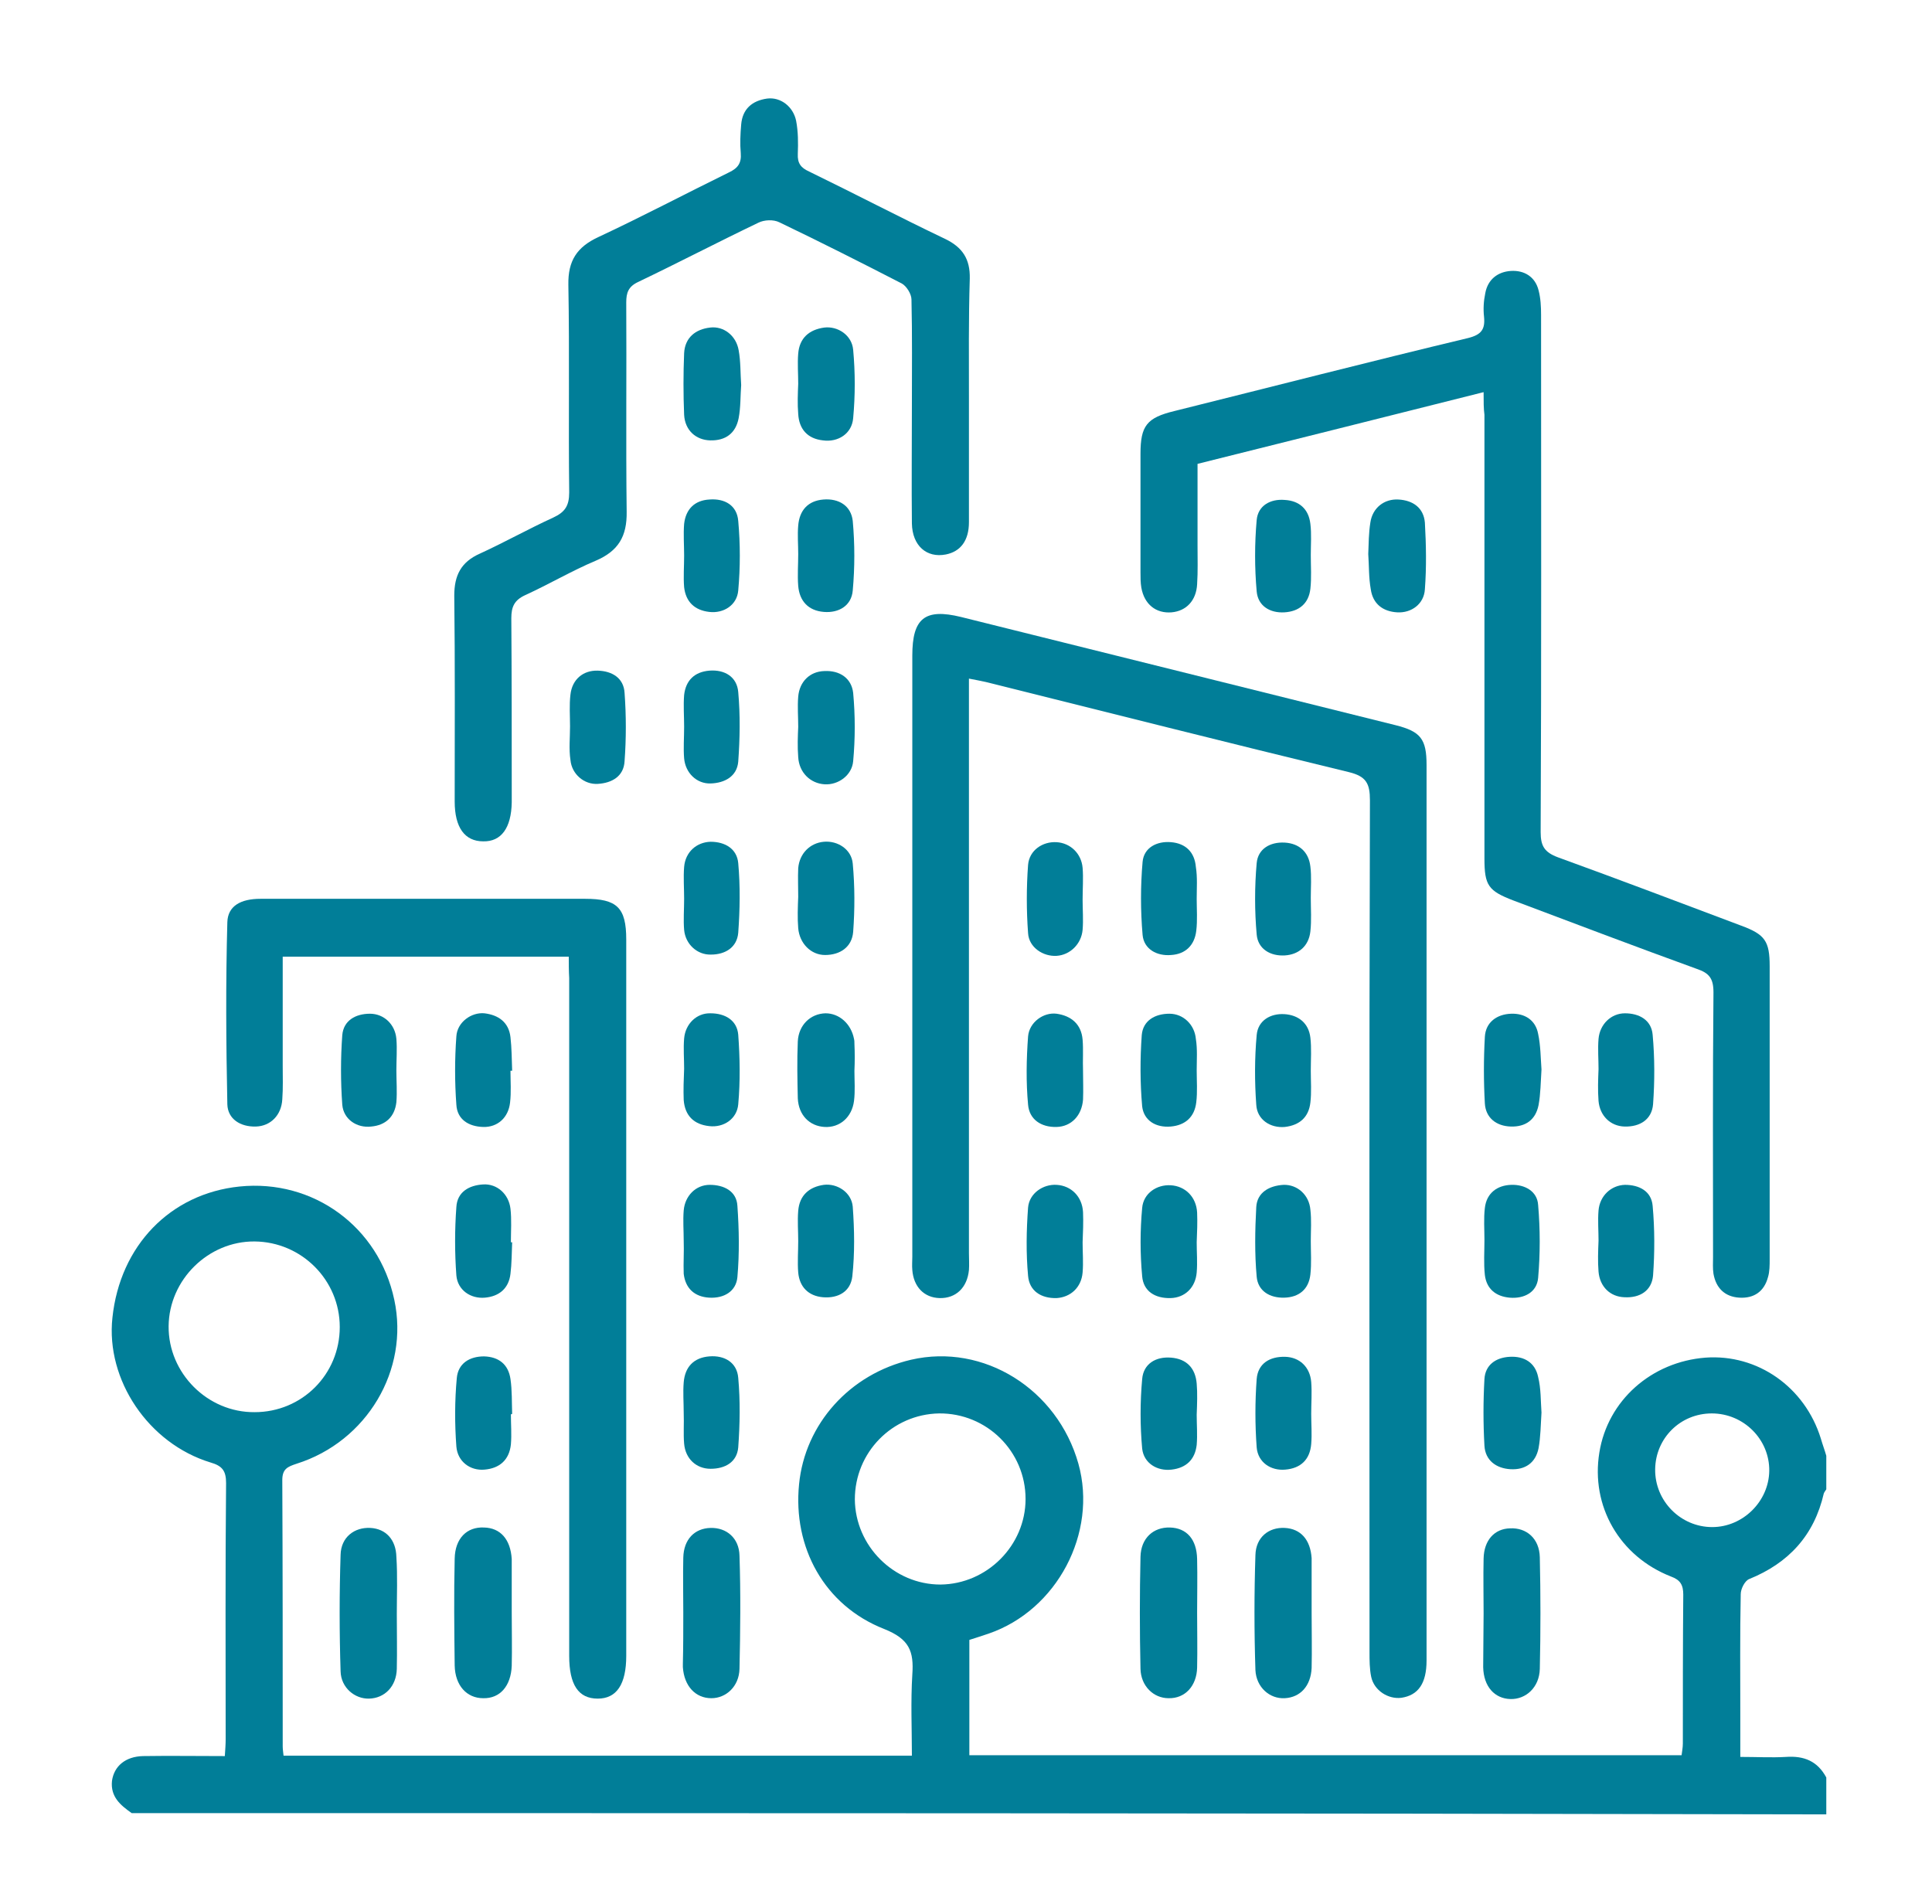 <svg xmlns="http://www.w3.org/2000/svg" xmlns:xlink="http://www.w3.org/1999/xlink" id="Calque_1" x="0px" y="0px" viewBox="0 0 460.6 453.9" style="enable-background:new 0 0 460.6 453.9;" xml:space="preserve"><style type="text/css">	.st0{fill:#017E98;}</style><g>	<path class="st0" d="M31.4,432.3c-2.7-1.9-5.1-3.9-4.7-7.7c0.5-3.5,3.2-5.8,7.4-5.9c6.4-0.1,12.7,0,19.5,0c0.1-1.5,0.2-2.8,0.2-4  c0-20.4-0.1-40.7,0.1-61.1c0-2.9-0.9-4.1-3.7-4.9c-14.8-4.5-25-19.7-23.4-34.5c1.8-17.2,13.8-29.6,30.3-31.3  c17.6-1.8,33.2,9.6,36.9,27c3.6,16.7-6.5,33.8-23.3,39.1c-2.1,0.7-3.4,1.2-3.4,3.9c0.1,21.2,0.1,42.3,0.1,63.5  c0,0.6,0.1,1.3,0.2,2.2c49.8,0,99.5,0,149.8,0c0-6.4-0.3-12.9,0.1-19.3c0.4-5.6-0.7-8.5-6.7-10.9c-14.3-5.6-21.8-19.5-20.3-34.5  c1.4-14.4,12.1-26.3,26.7-29.7c17.3-4,34.9,7,39.9,24.8c4.6,16.5-5.1,34.9-21.4,40.5c-1.5,0.5-3,1-4.6,1.5c0,9.2,0,18.2,0,27.5  c56.5,0,113,0,169.8,0c0.1-0.9,0.3-1.8,0.3-2.8c0-11.8,0-23.7,0.1-35.5c0-2.3-0.7-3.5-2.9-4.3c-12.3-4.8-19.2-16.8-17.1-29.6  c2-12.4,12.4-21.6,25.3-22.6c12.4-0.9,23.7,7,27.5,19.3c0.4,1.4,0.9,2.7,1.3,4.1c0,2.7,0,5.3,0,8c-0.2,0.3-0.5,0.7-0.6,1  c-2.3,10-8.4,16.6-17.8,20.4c-1,0.4-2,2.3-2,3.6c-0.2,9.7-0.1,19.4-0.1,29.1c0,3.1,0,6.3,0,9.7c4,0,7.4,0.2,10.9,0  c4.3-0.3,7.5,1,9.6,4.9c0,2.9,0,5.8,0,8.8C300.7,432.3,166.1,432.3,31.4,432.3z M203.8,357.5c0.1,11.1,9.3,20.3,20.4,20.3  c11.1-0.1,20.3-9.3,20.3-20.4c0-11.4-9.3-20.5-20.6-20.4C212.7,337.2,203.8,346.3,203.8,357.5z M81,316.4  c0-11.2-9.1-20.3-20.3-20.4c-11-0.1-20.4,9.1-20.5,20.2c-0.1,11.2,9.3,20.6,20.5,20.5C72,336.7,81,327.7,81,316.4z M408.1,337  c-7.5,0-13.4,5.9-13.5,13.3c-0.1,7.6,6.1,13.8,13.6,13.8c7.3,0,13.5-6.1,13.6-13.4C421.9,343.2,415.7,337,408.1,337z"></path>	<path class="st0" d="M231,161.8c0,1.7,0,3.3,0,4.9c0,44,0,88.1,0,132.1c0,1.3,0.1,2.7,0,4c-0.4,4.2-3.1,6.8-7,6.7  c-3.7-0.1-6.2-2.7-6.5-6.7c-0.1-1.1,0-2.1,0-3.2c0-47.8,0-95.5,0-143.3c0-8.9,3-11.3,11.6-9.2c34.5,8.6,69.1,17.2,103.6,25.8  c6,1.5,7.4,3.3,7.4,9.5c0,71.2,0,142.3,0,213.5c0,5.5-2,8.3-6,8.9c-3.1,0.4-6.5-1.7-7.2-5c-0.4-1.9-0.4-4-0.4-5.9  c0-67.7-0.1-135.4,0.1-203.1c0-4-0.9-5.7-5-6.7c-28.9-7-57.7-14.3-86.6-21.5C233.7,162.3,232.5,162.1,231,161.8z"></path>	<path class="st0" d="M353.7,93.5c-23,5.8-45.4,11.4-68.2,17.1c0,6.6,0,13,0,19.5c0,3.1,0.1,6.1-0.1,9.2c-0.2,3.9-2.6,6.4-6.1,6.7  c-3.7,0.3-6.5-1.9-7.2-5.9c-0.2-1.2-0.2-2.4-0.2-3.6c0-9.4,0-18.9,0-28.3c0-6.7,1.5-8.6,8.1-10.2c23.3-5.8,46.6-11.8,70-17.4  c3.2-0.8,4.1-2.1,3.8-5.1c-0.2-1.8-0.1-3.7,0.3-5.6c0.6-3.3,3-5.1,6.1-5.3c3.2-0.2,5.8,1.4,6.6,4.6c0.5,1.9,0.6,3.9,0.6,5.9  c0,41.1,0.1,82.2-0.1,123.3c0,3.3,0.9,4.8,4.1,6c14.6,5.3,29.1,10.8,43.7,16.3c5.7,2.1,6.8,3.7,6.8,9.7c0,23.3,0,46.6,0,69.8  c0,1.4,0,3-0.4,4.3c-0.9,3.4-3.3,5.1-6.8,4.9c-3.5-0.2-5.6-2.3-6.2-5.7c-0.2-1.3-0.1-2.7-0.1-4c0-21-0.1-42,0.1-63.1  c0-3.3-1-4.6-4-5.6c-14.6-5.3-29.1-10.8-43.7-16.3c-6-2.3-6.9-3.6-6.9-10c0-35.3,0-70.5,0-105.8C353.7,97.4,353.7,95.8,353.7,93.5z  "></path>	<path class="st0" d="M231,95c0,9.8,0,19.7,0,29.5c0,4.4-2,7-5.5,7.7c-4.6,0.9-8-2.1-8.1-7.4c-0.1-9.3,0-18.6,0-27.9  c0-8.5,0.1-17-0.1-25.5c0-1.3-1.2-3.2-2.3-3.8c-9.7-5-19.4-9.9-29.2-14.6c-1.4-0.7-3.6-0.6-5,0.1c-9.6,4.6-19,9.5-28.6,14.1  c-2.4,1.1-2.9,2.6-2.9,4.9c0.1,16.6-0.1,33.3,0.1,49.9c0.1,5.9-2,9.4-7.4,11.7c-5.7,2.4-11.1,5.6-16.8,8.2  c-2.6,1.2-3.3,2.8-3.3,5.5c0.1,13.8,0.1,27.7,0.1,41.5c0,0.8,0,1.6,0,2.4c-0.1,6.1-2.5,9.4-6.8,9.3c-4.4,0-6.8-3.3-6.8-9.5  c0-16.4,0.1-32.7-0.1-49.1c0-4.8,1.6-8,6.1-10c5.9-2.7,11.6-5.9,17.5-8.6c2.8-1.3,3.8-2.8,3.8-6c-0.2-16.5,0.1-33-0.2-49.5  c-0.1-5.7,2-9,7.2-11.4c10.5-4.9,20.7-10.3,31.1-15.4c2.1-1,3-2.2,2.8-4.6c-0.2-2.2-0.1-4.5,0.1-6.8c0.3-3.7,2.6-5.7,6.2-6.2  c3.2-0.4,6.2,1.9,6.9,5.3c0.5,2.6,0.5,5.3,0.4,7.9c-0.1,2.2,0.7,3.3,2.7,4.2c10.9,5.3,21.6,10.9,32.5,16.1c4.1,2,5.9,4.8,5.8,9.4  C230.9,76.1,231,85.5,231,95z"></path>	<path class="st0" d="M135.6,228.1c-22.9,0-45.4,0-68.2,0c0,8.8,0,17.4,0,26c0,2.7,0.1,5.3-0.1,8c-0.2,3.8-2.8,6.4-6.3,6.5  c-3.7,0.1-6.7-1.8-6.8-5.3c-0.3-14.5-0.4-29,0-43.4c0.1-3.9,3.2-5.6,7.9-5.6c17,0,34,0,51.1,0c8.8,0,17.6,0,26.3,0  c7.6,0,9.8,2.1,9.8,9.7c0,37.5,0,75,0,112.5c0,19.4,0,38.8,0,58.3c0,6.8-2.3,10.2-6.8,10.2c-4.6,0-6.8-3.3-6.8-10.2  c0-53.9,0-107.7,0-161.6C135.6,231.5,135.6,229.8,135.6,228.1z"></path>	<path class="st0" d="M285.4,384.5c0,4.4,0.1,8.8,0,13.1c-0.1,4.4-2.9,7.4-6.8,7.3c-3.6,0-6.6-2.9-6.7-7c-0.2-8.9-0.2-17.8,0-26.7  c0.1-4.5,3.1-7.1,7-7c4,0.1,6.4,2.8,6.5,7.5C285.5,376.1,285.4,380.3,285.4,384.5z"></path>	<path class="st0" d="M162.9,384.5c0-4.4-0.1-8.8,0-13.1c0.1-4.4,2.7-7,6.5-7.1c3.8-0.1,6.8,2.4,6.9,6.6c0.3,9,0.2,18,0,27  c-0.1,4.2-3.2,7-6.7,7c-3.8,0-6.5-2.9-6.8-7.4c0-0.3,0-0.5,0-0.8C162.9,392.7,162.9,388.6,162.9,384.5  C162.9,384.5,162.9,384.5,162.9,384.5z"></path>	<path class="st0" d="M122,384.5c0,4.2,0.1,8.5,0,12.7c-0.2,4.8-2.8,7.8-6.8,7.7c-3.9,0-6.7-3-6.8-7.8c-0.1-8.5-0.2-17,0-25.5  c0.1-4.8,2.9-7.6,7-7.4c3.9,0.1,6.3,2.8,6.6,7.5c0,0.3,0,0.5,0,0.8C122,376.6,122,380.5,122,384.5z"></path>	<path class="st0" d="M94.6,384.8c0,4.4,0.1,8.8,0,13.1c-0.1,4.2-2.9,7-6.6,7.1c-3.4,0.1-6.7-2.6-6.8-6.5c-0.3-9.3-0.3-18.6,0-27.8  c0.1-4.2,3.3-6.6,7.1-6.4c3.7,0.2,6.1,2.8,6.2,6.9C94.8,375.8,94.6,380.3,94.6,384.8z"></path>	<path class="st0" d="M312.7,384.6c0,4.4,0.1,8.8,0,13.1c-0.2,4.3-2.7,7-6.4,7.2c-3.6,0.2-6.8-2.6-7-6.7c-0.3-9.1-0.3-18.3,0-27.4  c0.1-4.3,3.2-6.7,7-6.5c3.8,0.2,6.1,2.8,6.4,7.2c0,0.3,0,0.5,0,0.8C312.7,376.4,312.7,380.5,312.7,384.6  C312.7,384.6,312.7,384.6,312.7,384.6z"></path>	<path class="st0" d="M353.7,384.7c0-4.4-0.1-8.8,0-13.1c0.1-4.4,2.6-7.1,6.3-7.2c3.9-0.2,7,2.4,7.1,6.9c0.2,8.9,0.2,17.8,0,26.6  c-0.1,4.4-3.3,7.3-7,7.2c-3.8-0.1-6.4-3-6.5-7.6C353.6,393.2,353.7,388.9,353.7,384.7z"></path>	<path class="st0" d="M326.2,132.1c0.1-2.5,0.1-5,0.5-7.5c0.5-3.5,3.3-5.7,6.7-5.5c3.5,0.2,6,2,6.3,5.5c0.3,5.3,0.4,10.6,0,15.9  c-0.2,3.5-3.2,5.7-6.6,5.5c-3.4-0.2-5.8-2-6.3-5.5C326.3,137.7,326.4,134.9,326.2,132.1z"></path>	<path class="st0" d="M163.1,214.3c0-2.5-0.2-5.1,0-7.6c0.3-3.6,3-5.9,6.3-6c3.5,0,6.3,1.7,6.6,5.1c0.5,5.5,0.4,11.1,0,16.6  c-0.3,3.5-3.1,5.2-6.5,5.2c-3.3,0.1-6.1-2.5-6.4-5.9C162.9,219.4,163.1,216.8,163.1,214.3z"></path>	<path class="st0" d="M190.3,173.3c0-2.4-0.2-4.8,0-7.2c0.3-3.6,2.8-6,6.2-6.1c3.7-0.2,6.5,1.7,6.9,5.2c0.5,5.4,0.5,10.9,0,16.3  c-0.3,3.4-3.6,5.7-6.8,5.5c-3.4-0.2-6.1-2.8-6.3-6.5C190.1,178,190.2,175.6,190.3,173.3C190.2,173.3,190.3,173.3,190.3,173.3z"></path>	<path class="st0" d="M381.1,254.9c0-2.4-0.2-4.8,0-7.2c0.3-3.5,3-6.1,6.3-6.1c3.4,0,6.3,1.6,6.6,5.1c0.5,5.5,0.5,11.1,0.1,16.6  c-0.3,3.6-3.1,5.4-6.8,5.3c-3.4-0.1-5.9-2.6-6.2-6.1C380.9,259.9,381,257.4,381.1,254.9z"></path>	<path class="st0" d="M258.1,214.5c0,2.4,0.2,4.8,0,7.2c-0.3,3.4-3,6-6.2,6.2c-3.2,0.2-6.6-2-6.8-5.4c-0.4-5.4-0.4-10.9,0-16.3  c0.3-3.5,3.5-5.6,6.8-5.4c3.3,0.2,5.9,2.7,6.2,6.1C258.3,209.4,258.1,211.9,258.1,214.5z"></path>	<path class="st0" d="M258.1,296.2c0,2.4,0.2,4.8,0,7.2c-0.3,3.6-2.9,5.9-6.2,6.1c-3.7,0.1-6.5-1.7-6.8-5.3  c-0.5-5.4-0.4-10.9,0-16.3c0.3-3.4,3.6-5.6,6.8-5.4c3.5,0.2,6.1,2.8,6.3,6.5C258.3,291.4,258.2,293.8,258.1,296.2  C258.1,296.2,258.1,296.2,258.1,296.2z"></path>	<path class="st0" d="M203.7,255.3c0,2.4,0.2,4.8-0.1,7.2c-0.5,3.9-3.4,6.4-7,6.2c-3.6-0.2-6.2-2.8-6.4-6.8c-0.1-4.5-0.2-9,0-13.6  c0.2-3.9,3-6.6,6.6-6.7c3.3,0,6.1,2.5,6.8,6.1c0.1,0.4,0.1,0.8,0.1,1.2C203.8,251,203.8,253.1,203.7,255.3  C203.7,255.3,203.7,255.3,203.7,255.3z"></path>	<path class="st0" d="M258.2,255.4c0,2.3,0.1,4.5,0,6.8c-0.3,3.8-2.8,6.4-6.3,6.5c-3.7,0.1-6.5-1.8-6.8-5.3  c-0.5-5.4-0.4-10.9,0-16.3c0.3-3.4,3.7-5.8,6.8-5.4c3.5,0.5,5.9,2.5,6.2,6.2C258.3,250.3,258.1,252.8,258.2,255.4  C258.1,255.4,258.1,255.4,258.2,255.4z"></path>	<path class="st0" d="M285.3,255.2c0,2.5,0.2,5.1-0.1,7.6c-0.4,3.5-2.6,5.5-6.1,5.8c-3.5,0.3-6.4-1.4-6.8-4.8  c-0.5-5.6-0.5-11.4-0.1-17c0.3-3.5,3.2-5.1,6.6-5.1c3.3,0,6,2.6,6.3,6C285.5,250.2,285.3,252.7,285.3,255.2  C285.3,255.2,285.3,255.2,285.3,255.2z"></path>	<path class="st0" d="M163.1,254.8c0-2.4-0.2-4.8,0-7.2c0.3-3.5,3-6.1,6.3-6c3.4,0,6.3,1.6,6.6,5.1c0.4,5.5,0.5,11.1,0,16.6  c-0.3,3.5-3.5,5.6-6.9,5.2c-3.7-0.4-5.8-2.5-6.1-6.2C162.9,259.9,163,257.3,163.1,254.8C163,254.8,163,254.8,163.1,254.8z"></path>	<path class="st0" d="M312.5,214.1c0,2.7,0.2,5.3-0.1,8c-0.4,3.5-2.8,5.5-6.1,5.7c-3.4,0.2-6.4-1.5-6.7-5c-0.5-5.6-0.5-11.4,0-17  c0.3-3.4,3.2-5.1,6.7-4.9c3.4,0.2,5.7,2.2,6.1,5.7C312.7,209,312.5,211.6,312.5,214.1z"></path>	<path class="st0" d="M285.3,214.3c0,2.5,0.2,5.1-0.1,7.6c-0.4,3.5-2.6,5.6-6,5.8c-3.4,0.3-6.5-1.4-6.8-4.8  c-0.5-5.8-0.5-11.7,0-17.4c0.3-3.4,3.4-5,6.8-4.7c3.5,0.3,5.6,2.4,5.9,5.9C285.5,209.2,285.3,211.8,285.3,214.3z"></path>	<path class="st0" d="M94.5,255.2c0,2.5,0.2,5.1,0,7.6c-0.4,3.5-2.6,5.5-6,5.8c-3.4,0.4-6.6-1.7-6.9-5.2c-0.4-5.5-0.4-11.1,0-16.6  c0.3-3.5,3.2-5.1,6.6-5.1c3.3,0,6,2.5,6.3,6C94.7,250.1,94.5,252.7,94.5,255.2C94.5,255.2,94.5,255.2,94.5,255.2z"></path>	<path class="st0" d="M190.3,213.8c0-2.3-0.1-4.5,0-6.8c0.3-3.5,2.8-6,6.1-6.3c3.3-0.3,6.6,1.8,6.9,5.2c0.5,5.4,0.5,10.9,0.1,16.3  c-0.3,3.6-3.1,5.5-6.7,5.5c-3.4,0-6.1-2.8-6.4-6.4C190.1,218.9,190.2,216.3,190.3,213.8z"></path>	<path class="st0" d="M190.3,91.5c0-2.4-0.2-4.8,0-7.2c0.3-3.7,2.6-5.7,6.2-6.2c3.2-0.4,6.6,1.8,6.9,5.3c0.5,5.4,0.5,10.9,0,16.3  c-0.3,3.7-3.6,5.8-7.2,5.3c-3.7-0.4-5.7-2.7-5.9-6.3C190.1,96.3,190.2,93.9,190.3,91.5C190.2,91.5,190.3,91.5,190.3,91.5z"></path>	<path class="st0" d="M367.5,255c-0.2,3-0.2,5.8-0.7,8.5c-0.7,3.5-3.1,5.2-6.6,5.1c-3.5-0.1-6-2.1-6.2-5.5c-0.3-5.3-0.3-10.6,0-15.9  c0.2-3.5,2.9-5.4,6.3-5.5c3.2-0.1,5.8,1.5,6.4,4.8C367.3,249.3,367.3,252.3,367.5,255z"></path>	<path class="st0" d="M190.3,295.9c0-2.4-0.2-4.8,0-7.2c0.3-3.7,2.6-5.7,6.1-6.2c3.2-0.4,6.6,1.8,6.9,5.2c0.4,5.5,0.5,11.1-0.1,16.6  c-0.4,3.6-3.3,5.3-7,5c-3.5-0.3-5.6-2.5-5.9-5.9C190.1,301,190.3,298.4,190.3,295.9C190.3,295.9,190.3,295.9,190.3,295.9z"></path>	<path class="st0" d="M312.5,255.3c0,2.5,0.2,5.1-0.1,7.6c-0.4,3.5-2.6,5.4-6.1,5.8c-3.4,0.3-6.6-1.7-6.8-5.3  c-0.4-5.5-0.4-11.1,0.1-16.6c0.3-3.5,3.3-5.2,6.6-5c3.3,0.2,5.8,2.1,6.2,5.6C312.7,249.9,312.5,252.6,312.5,255.3  C312.5,255.3,312.5,255.3,312.5,255.3z"></path>	<path class="st0" d="M163,336.8c0-2.4-0.2-4.8,0-7.2c0.3-3.7,2.4-5.9,6.1-6.2c3.7-0.3,6.6,1.5,6.9,5.1c0.5,5.5,0.4,11.1,0,16.6  c-0.3,3.5-3.1,5.1-6.6,5.1c-3.4,0-6-2.4-6.3-6C162.9,341.9,163.1,339.4,163,336.8C163,336.8,163,336.8,163,336.8z"></path>	<path class="st0" d="M121.7,255.3c0,2.5,0.2,5.1-0.1,7.6c-0.4,3.6-3,5.9-6.4,5.8c-3.5-0.1-6.2-1.8-6.4-5.3  c-0.4-5.4-0.4-10.9,0-16.3c0.2-3.4,3.6-5.8,6.7-5.5c3.3,0.4,5.8,2.1,6.2,5.7c0.3,2.6,0.3,5.3,0.4,8  C122,255.3,121.9,255.3,121.7,255.3z"></path>	<path class="st0" d="M190.3,132.1c0-2.3-0.2-4.5,0-6.8c0.3-3.6,2.3-5.9,6-6.2c3.7-0.3,6.6,1.5,7,5.1c0.5,5.5,0.5,11.1,0,16.6  c-0.3,3.6-3.3,5.4-6.9,5.1c-3.7-0.3-5.8-2.6-6.1-6.2C190.1,137.2,190.3,134.6,190.3,132.1z"></path>	<path class="st0" d="M135.9,173.2c0-2.5-0.2-5.1,0.1-7.6c0.4-3.6,3-5.8,6.5-5.7c3.5,0.1,6.2,1.8,6.4,5.3c0.4,5.4,0.4,10.9,0,16.3  c-0.2,3.6-3,5.2-6.4,5.4c-3.2,0.2-6.2-2.3-6.5-5.7C135.6,178.6,135.9,175.9,135.9,173.2C135.9,173.2,135.9,173.2,135.9,173.2z"></path>	<path class="st0" d="M163.1,132.5c0-2.5-0.2-5.1,0-7.6c0.4-3.5,2.5-5.6,6-5.8c3.7-0.3,6.6,1.4,6.9,5.1c0.5,5.5,0.5,11.1,0,16.6  c-0.3,3.5-3.5,5.5-6.9,5.1c-3.5-0.4-5.6-2.4-6-5.9C162.9,137.6,163.1,135,163.1,132.5z"></path>	<path class="st0" d="M285.3,337.3c0,2.4,0.2,4.8,0,7.2c-0.4,3.5-2.5,5.5-6,5.9c-3.4,0.4-6.6-1.5-7-5c-0.5-5.5-0.5-11.1,0-16.6  c0.3-3.6,3.2-5.4,6.9-5.1c3.7,0.3,5.8,2.5,6.1,6.2C285.5,332.2,285.4,334.7,285.3,337.3C285.3,337.3,285.3,337.3,285.3,337.3z"></path>	<path class="st0" d="M122.1,296.2c-0.1,2.5-0.1,5.1-0.4,7.5c-0.4,3.5-2.7,5.4-6.1,5.7c-3.4,0.3-6.5-1.8-6.8-5.3  c-0.4-5.4-0.4-10.9,0-16.3c0.2-3.6,3-5.2,6.4-5.4c3.3-0.2,6.1,2.3,6.5,5.8c0.3,2.6,0.1,5.3,0.1,8  C121.8,296.2,122,296.2,122.1,296.2z"></path>	<path class="st0" d="M285.3,296.2c0,2.4,0.2,4.8,0,7.2c-0.3,3.6-2.8,6-6.2,6.1c-3.7,0.1-6.5-1.6-6.8-5.2c-0.5-5.4-0.5-10.9,0-16.3  c0.3-3.5,3.5-5.6,6.8-5.4c3.5,0.2,6.1,2.8,6.3,6.5C285.5,291.4,285.4,293.8,285.3,296.2C285.4,296.2,285.4,296.2,285.3,296.2z"></path>	<path class="st0" d="M312.5,295.9c0,2.7,0.2,5.3-0.1,8c-0.4,3.5-2.7,5.4-6.2,5.5c-3.5,0.1-6.3-1.6-6.6-5  c-0.5-5.5-0.4-11.1-0.1-16.6c0.2-3.5,3.1-5.1,6.5-5.3c3.3-0.1,6.1,2.4,6.4,5.9C312.7,290.9,312.5,293.4,312.5,295.9  C312.5,295.9,312.5,295.9,312.5,295.9z"></path>	<path class="st0" d="M353.9,295.6c0-2.5-0.2-5.1,0.1-7.6c0.4-3.5,2.9-5.4,6.3-5.5c3.2-0.1,6.2,1.5,6.4,4.8c0.5,5.8,0.5,11.7,0,17.4  c-0.3,3.4-3.3,5-6.8,4.7c-3.3-0.3-5.5-2.1-5.9-5.4C353.7,301.2,353.9,298.4,353.9,295.6z"></path>	<path class="st0" d="M381.1,295.8c0-2.4-0.2-4.8,0-7.2c0.3-3.5,3-6,6.3-6.1c3.4,0,6.3,1.5,6.6,5c0.5,5.5,0.5,11.1,0.1,16.6  c-0.3,3.6-3.1,5.4-6.8,5.2c-3.4-0.1-5.9-2.5-6.2-6.1C380.9,300.8,381,298.3,381.1,295.8z"></path>	<path class="st0" d="M312.6,337.1c0,2.4,0.2,4.8,0,7.2c-0.3,3.7-2.5,5.8-6.2,6.1c-3.4,0.3-6.5-1.7-6.8-5.3  c-0.4-5.4-0.4-10.9,0-16.3c0.3-3.7,3.1-5.4,6.8-5.3c3.4,0.1,5.9,2.4,6.2,6C312.8,332,312.6,334.6,312.6,337.1z"></path>	<path class="st0" d="M367.5,336.8c-0.2,3-0.2,5.8-0.7,8.5c-0.7,3.5-3.2,5.2-6.7,5c-3.4-0.2-6-2.1-6.2-5.6c-0.3-5.3-0.3-10.6,0-15.9  c0.2-3.3,2.6-5.1,6-5.3c3.5-0.2,6.1,1.4,6.8,4.8C367.4,331.1,367.3,334.1,367.5,336.8z"></path>	<path class="st0" d="M163.1,173.3c0-2.5-0.2-5.1,0-7.6c0.4-3.5,2.5-5.5,6-5.8c3.7-0.3,6.6,1.5,6.9,5.1c0.5,5.5,0.4,11.1,0,16.6  c-0.3,3.5-3.2,5.1-6.6,5.2c-3.3,0.1-6-2.5-6.3-6C162.9,178.4,163.1,175.9,163.1,173.3C163.1,173.3,163.1,173.3,163.1,173.3z"></path>	<path class="st0" d="M312.5,132.4c0,2.7,0.2,5.3-0.1,8c-0.4,3.5-2.7,5.4-6.2,5.6c-3.4,0.2-6.3-1.5-6.6-5c-0.5-5.6-0.5-11.4,0-17  c0.3-3.4,3.2-5.1,6.7-4.8c3.5,0.2,5.7,2.2,6.1,5.7C312.7,127.3,312.5,129.8,312.5,132.4C312.5,132.4,312.5,132.4,312.5,132.4z"></path>	<path class="st0" d="M176.7,91.8c-0.2,2.6-0.1,5.3-0.6,7.9c-0.7,3.6-3.1,5.4-6.8,5.3c-3.4-0.1-6-2.4-6.2-6.1  c-0.2-4.9-0.2-9.8,0-14.7c0.2-3.7,2.7-5.7,6.2-6.1c3.2-0.4,6.2,1.9,6.8,5.4C176.6,86.2,176.5,89,176.7,91.8z"></path>	<path class="st0" d="M163,295.8c0-2.4-0.2-4.8,0-7.2c0.3-3.5,2.9-6.1,6.2-6.1c3.4,0,6.4,1.5,6.6,5c0.4,5.6,0.5,11.4,0,17  c-0.3,3.4-3.2,5.1-6.7,4.9c-3.5-0.2-5.7-2.2-6.1-5.7C162.9,301.1,163.1,298.4,163,295.8C163.1,295.8,163.1,295.8,163,295.8z"></path>	<path class="st0" d="M121.8,337.2c0,2.4,0.2,4.8,0,7.2c-0.4,3.7-2.7,5.7-6.3,6c-3.4,0.3-6.4-1.9-6.7-5.5  c-0.4-5.4-0.4-10.9,0.1-16.3c0.3-3.5,3-5.2,6.5-5.2c3.5,0.1,5.8,1.9,6.3,5.4c0.4,2.7,0.3,5.6,0.4,8.3  C122,337.2,121.9,337.2,121.8,337.2z"></path></g></svg>